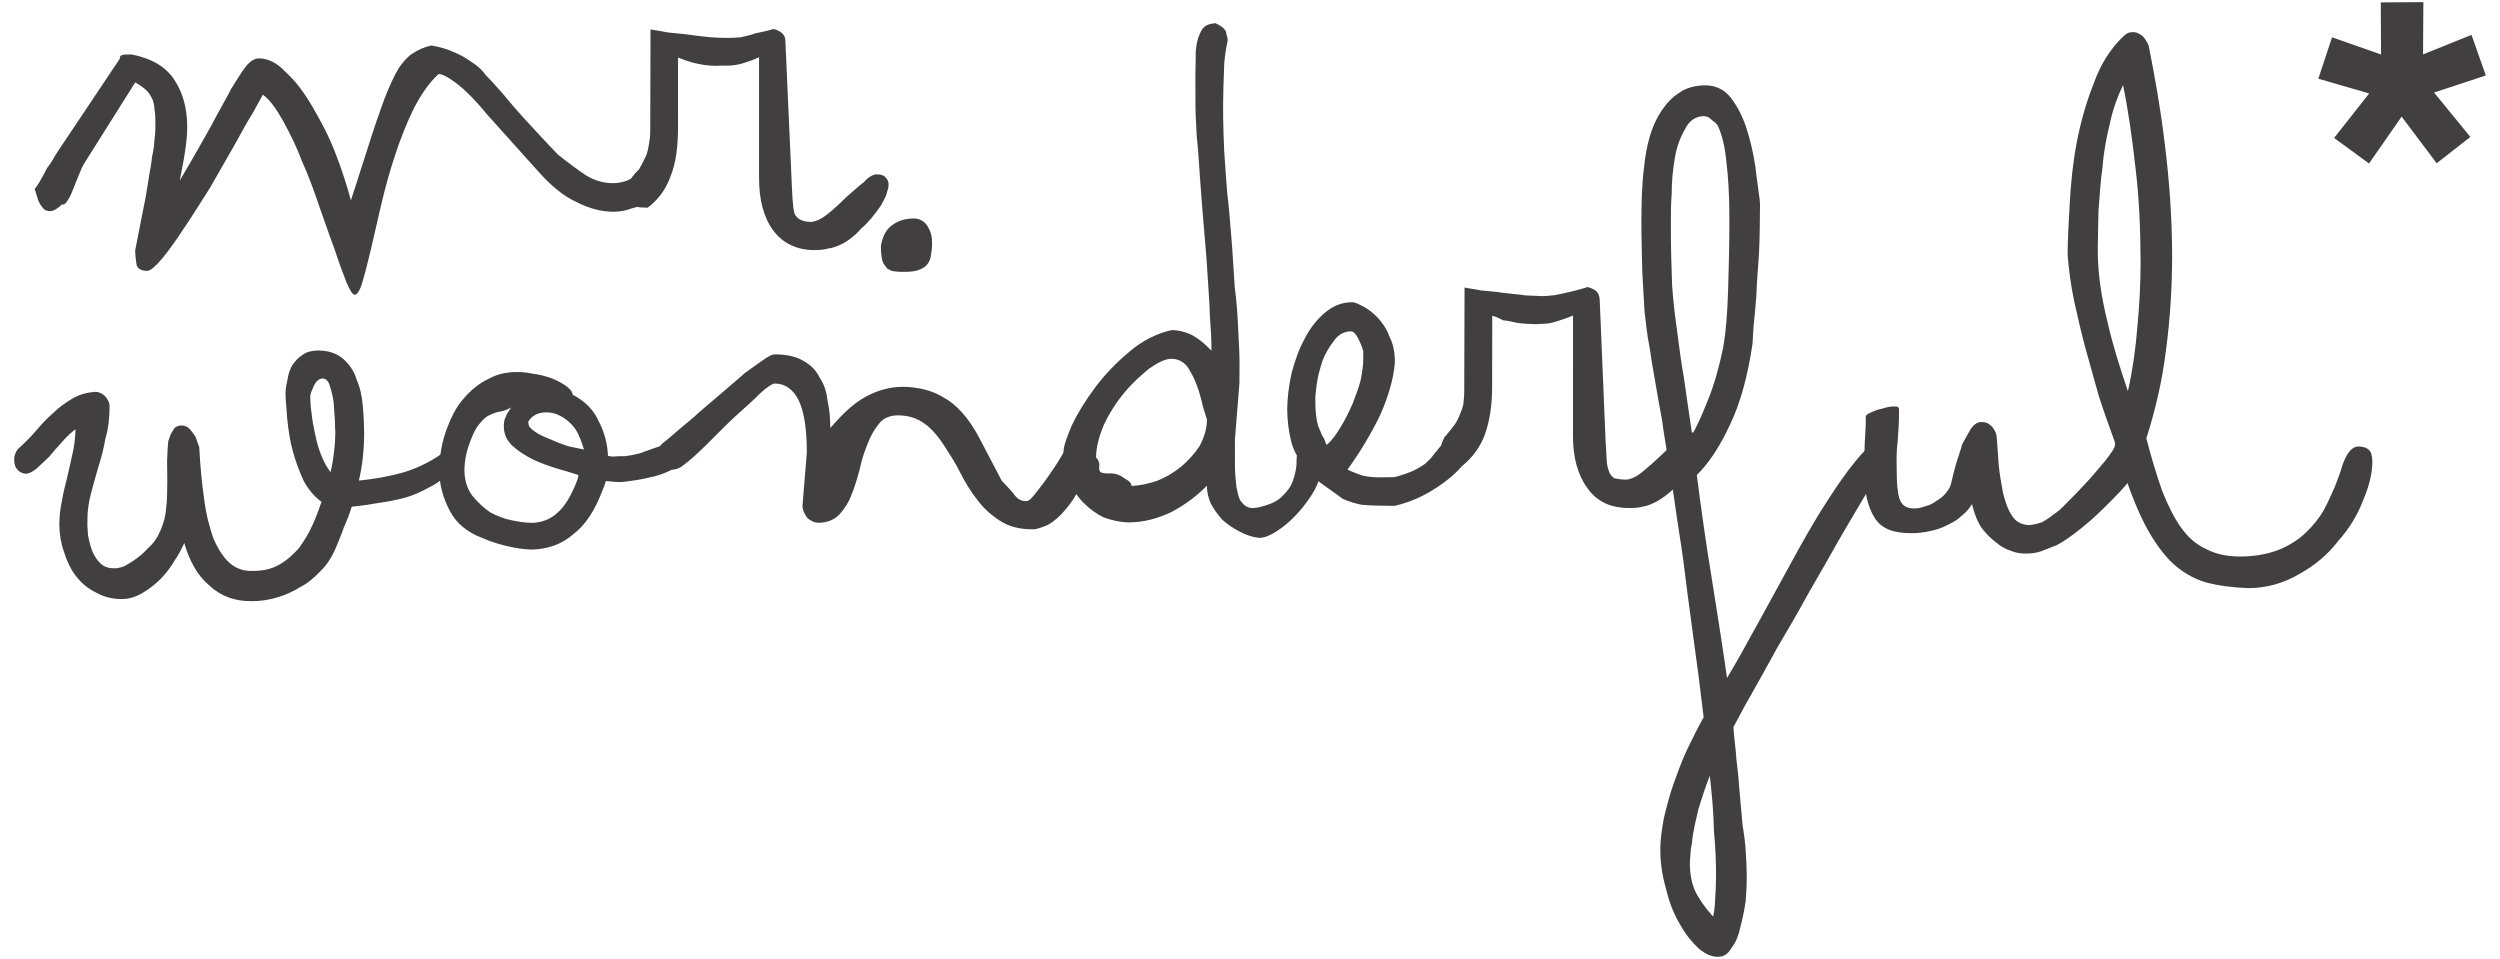 <?xml version="1.0" encoding="utf-8"?>
<!-- Generator: Adobe Illustrator 23.0.4, SVG Export Plug-In . SVG Version: 6.00 Build 0)  -->
<svg version="1.0" xmlns="http://www.w3.org/2000/svg" xmlns:xlink="http://www.w3.org/1999/xlink" x="0px" y="0px"
	 width="145.975px" height="55.991px" viewBox="0 0 145.975 55.991" enable-background="new 0 0 145.975 55.991"
	 xml:space="preserve">
<g id="Layer_1">
	<g id="LOGO_1_">
		<g>
			<g>
				<g>
					<g>
						<path fill-rule="evenodd" clip-rule="evenodd" fill="#423F40" d="M37.893,11.837c-0.315,0.117-0.631,0.232-1.042,0.343
							c-0.354,0.135-0.71,0.182-1.032,0.184c-0.694-0.006-1.392-0.174-2.175-0.574c-0.766-0.349-1.502-0.976-2.221-1.787l-3.01-3.35
							c-0.689-0.852-1.314-1.447-1.759-1.788c-0.481-0.352-0.791-0.538-1.047-0.541c-0.538,0.495-1.01,1.165-1.457,2.032
							c-0.402,0.829-0.754,1.706-1.069,2.668c-0.316,0.944-0.583,1.914-0.818,2.906c-0.217,0.945-0.419,1.832-0.607,2.632
							c-0.19,0.787-0.346,1.419-0.491,1.892c-0.134,0.502-0.32,0.75-0.442,0.759c-0.147-0.009-0.282-0.245-0.495-0.737
							c-0.187-0.495-0.425-1.081-0.673-1.873c-0.299-0.776-0.567-1.606-0.899-2.516c-0.314-0.927-0.638-1.826-1.026-2.68
							c-0.329-0.874-0.715-1.651-1.108-2.359c-0.399-0.711-0.764-1.22-1.173-1.522c-0.053,0.12-0.267,0.46-0.568,1.039
							c-0.341,0.523-0.688,1.189-1.129,1.976c-0.433,0.749-0.887,1.544-1.392,2.428c-0.523,0.828-1.003,1.597-1.501,2.33
							c-0.475,0.728-0.898,1.322-1.291,1.798c-0.394,0.466-0.674,0.704-0.866,0.72c-0.324,0-0.543-0.117-0.621-0.312
							c-0.035-0.261-0.088-0.55-0.088-0.879c0.218-1.093,0.415-2.103,0.603-3.074c0.073-0.393,0.133-0.803,0.196-1.201
							c0.072-0.441,0.16-0.831,0.183-1.188C8.97,8.769,9.003,8.466,9.019,8.144c0.05-0.314,0.047-0.538,0.054-0.722
							c0.006-0.421-0.002-0.746-0.05-1.024C9.007,6.102,8.947,5.861,8.844,5.684C8.73,5.463,8.602,5.314,8.44,5.175
							c-0.114-0.078-0.29-0.233-0.546-0.36L4.877,9.607C4.824,9.696,4.73,9.892,4.625,10.169C4.52,10.408,4.422,10.67,4.31,10.952
							c-0.098,0.249-0.192,0.486-0.323,0.691c-0.115,0.188-0.212,0.31-0.296,0.309c0,0-0.04,0-0.043-0.041
							c-0.281,0.27-0.504,0.406-0.706,0.417c-0.208-0.002-0.338-0.049-0.45-0.196c-0.114-0.147-0.202-0.285-0.271-0.465
							c-0.06-0.177-0.119-0.394-0.198-0.645c0.05-0.028,0.133-0.16,0.27-0.373c0.136-0.254,0.317-0.543,0.447-0.828
							c0.229-0.284,0.37-0.538,0.505-0.779C3.39,8.812,3.476,8.69,3.476,8.69l3.52-5.262c-0.02-0.148,0.075-0.219,0.258-0.24
							C7.426,3.177,7.576,3.18,7.69,3.179c1.177,0.233,2.018,0.734,2.503,1.501c0.488,0.745,0.739,1.654,0.738,2.744
							c-0.002,0.355-0.029,0.832-0.127,1.423c-0.075,0.569-0.211,1.132-0.308,1.69c0.729-1.206,1.295-2.237,1.795-3.119
							c0.472-0.912,0.924-1.661,1.225-2.263c0.357-0.558,0.629-1.021,0.862-1.302c0.254-0.304,0.511-0.442,0.747-0.445
							c0.544,0.01,1.064,0.268,1.56,0.806c0.586,0.529,1.059,1.169,1.55,2.003c0.474,0.814,0.952,1.694,1.326,2.662
							c0.383,0.987,0.684,1.911,0.929,2.82l0.922-2.866c0.391-1.265,0.745-2.265,1.015-3.011c0.29-0.745,0.567-1.358,0.835-1.813
							c0.268-0.398,0.566-0.735,0.828-0.886c0.331-0.219,0.653-0.364,1.095-0.467c0.502,0.081,0.967,0.226,1.288,0.377
							c0.38,0.154,0.702,0.328,1.017,0.558c0.3,0.194,0.594,0.409,0.836,0.751c0.29,0.291,0.63,0.675,1.008,1.1
							c0.379,0.453,0.806,0.968,1.34,1.547c0.522,0.564,1.16,1.27,1.909,2.04c0.579,0.465,1.139,0.876,1.604,1.189
							c0.514,0.326,1.069,0.482,1.623,0.477c0.489-0.011,0.991-0.154,1.439-0.525c0.255,0.069,0.497,0.145,0.681,0.206
							c0.169,0.076,0.316,0.171,0.434,0.285c0.155,0.124,0.233,0.224,0.231,0.383c-0.001,0.115-0.043,0.229-0.166,0.374
							C38.351,11.514,38.141,11.658,37.893,11.837z"/>
					</g>
				</g>
				<g>
					<g>
						<path fill-rule="evenodd" clip-rule="evenodd" fill="#423F40" d="M51.456,11.976c-0.4,0.578-0.78,1.042-1.168,1.368
							c-0.312,0.357-0.66,0.637-0.986,0.828c-0.304,0.158-0.609,0.301-0.936,0.336c-0.255,0.074-0.495,0.087-0.786,0.095
							c-1.014,0.006-1.854-0.375-2.426-1.138c-0.57-0.776-0.84-1.815-0.833-3.138l0-6.988c-0.223,0.1-0.458,0.213-0.689,0.269
							c-0.199,0.08-0.426,0.142-0.682,0.185c-0.275,0.046-0.524,0.044-0.805,0.041c-0.429,0.022-0.809-0.005-1.138-0.059
							c-0.293-0.067-0.579-0.102-0.763-0.188c-0.237-0.051-0.382-0.134-0.485-0.165c-0.136-0.04-0.168-0.065-0.168-0.065
							l-0.001,4.075c-0.003,1.149-0.124,2.087-0.431,2.848c-0.275,0.781-0.734,1.385-1.338,1.846
							c-0.518,0.005-0.847-0.059-1.027-0.244c-0.18-0.163-0.275-0.352-0.281-0.552c0.009-0.092,0.05-0.204,0.055-0.314
							c0.044-0.102,0.082-0.206,0.101-0.3c0.068-0.073,0.131-0.173,0.19-0.289l0.04-0.079c0.128-0.144,0.247-0.317,0.406-0.446
							c0.095-0.186,0.206-0.345,0.301-0.574c0.131-0.211,0.216-0.475,0.257-0.746c0.059-0.308,0.115-0.65,0.105-1.051l0.016-5.816
							c0.197,0.05,0.53,0.074,0.947,0.17c0.437,0.058,0.894,0.08,1.317,0.142c0.464,0.066,0.861,0.115,1.278,0.15
							c0.403,0.032,0.704,0.035,0.897,0.036c0.245,0.002,0.507-0.005,0.825-0.036c0.271-0.064,0.605-0.132,0.869-0.234
							c0.324-0.068,0.674-0.132,1.036-0.248c0.126,0.014,0.289,0.084,0.445,0.188c0.146,0.106,0.264,0.268,0.261,0.523l0.373,8.357
							c0.027,0.404,0.026,0.736,0.061,1.032c0.014,0.261,0.048,0.488,0.092,0.657c0.065,0.162,0.193,0.288,0.318,0.36
							c0.168,0.088,0.38,0.144,0.645,0.146c0.264-0.018,0.617-0.165,0.95-0.441c0.381-0.293,0.735-0.626,1.076-0.97
							c0.38-0.328,0.729-0.654,1.067-0.912c0.276-0.306,0.544-0.452,0.738-0.455c0.28-0.008,0.465,0.076,0.538,0.194
							c0.109,0.111,0.176,0.252,0.164,0.379c0.004,0.158-0.024,0.293-0.083,0.444c-0.018,0.125-0.075,0.25-0.116,0.341
							C51.585,11.704,51.53,11.844,51.456,11.976z"/>
					</g>
				</g>
				<g>
					<g>
						<path fill-rule="evenodd" clip-rule="evenodd" fill="#423F40" d="M52.706,15.873c-0.174,0.006-0.304-0.005-0.441-0.027
							c-0.186-0.002-0.279-0.066-0.452-0.155c-0.092-0.116-0.225-0.265-0.283-0.442c-0.064-0.22-0.098-0.54-0.094-0.889
							c0.097-0.592,0.336-1.005,0.668-1.217c0.352-0.267,0.771-0.391,1.302-0.386c0.347,0.016,0.629,0.215,0.787,0.508
							c0.16,0.272,0.238,0.572,0.228,0.888c0.014,0.258-0.019,0.475-0.056,0.689c-0.011,0.191-0.08,0.38-0.173,0.527
							c-0.087,0.155-0.263,0.276-0.486,0.371c-0.233,0.105-0.532,0.133-0.929,0.134L52.706,15.873z"/>
					</g>
				</g>
				<g>
					<g>
						<path fill-rule="evenodd" clip-rule="evenodd" fill="#423F40" d="M1.042,26.223c0.359-0.321,0.715-0.672,1.022-1.027
							c0.319-0.37,0.643-0.747,1.012-1.05c0.317-0.331,0.724-0.609,1.092-0.837c0.384-0.244,0.846-0.385,1.386-0.429
							c0.202-0.001,0.399,0.078,0.566,0.24c0.172,0.175,0.28,0.388,0.278,0.628c-0.006,0.659-0.068,1.271-0.242,1.859
							c-0.099,0.574-0.235,1.111-0.42,1.679c-0.136,0.507-0.302,1.034-0.429,1.554c-0.128,0.479-0.212,1.017-0.202,1.571
							c-0.014,0.283,0.015,0.562,0.04,0.876c0.069,0.361,0.148,0.647,0.253,0.929c0.14,0.285,0.276,0.511,0.489,0.699
							c0.2,0.196,0.488,0.273,0.787,0.268c0.134,0.009,0.339-0.035,0.581-0.117c0.592-0.329,1.056-0.677,1.369-1.044
							c0.354-0.295,0.584-0.666,0.749-1.05c0.165-0.407,0.3-0.817,0.325-1.294c0.067-0.467,0.064-0.985,0.07-1.595l-0.012-1.182
							c0.012-0.485,0.044-0.84,0.067-1.133c0.084-0.267,0.159-0.489,0.253-0.585c0.081-0.165,0.162-0.254,0.245-0.273
							c0.123-0.063,0.224-0.075,0.331-0.063c0.147,0.001,0.297,0.079,0.427,0.201c0.128,0.142,0.207,0.283,0.329,0.44
							c0.076,0.21,0.156,0.405,0.228,0.635c0.056,1.142,0.158,2.136,0.288,3.038c0.111,0.915,0.327,1.665,0.53,2.257
							c0.265,0.623,0.578,1.106,0.9,1.405c0.356,0.338,0.816,0.526,1.355,0.513c0.65,0.006,1.164-0.114,1.599-0.368
							c0.456-0.251,0.809-0.592,1.155-0.972c0.299-0.426,0.554-0.822,0.767-1.308c0.229-0.465,0.385-0.949,0.544-1.386
							c-0.383-0.274-0.744-0.676-1.033-1.205c-0.248-0.533-0.472-1.125-0.642-1.75c-0.175-0.612-0.255-1.236-0.325-1.859
							c-0.038-0.603-0.106-1.132-0.102-1.563c0.002-0.245,0.064-0.546,0.126-0.816c0.043-0.283,0.127-0.532,0.26-0.771
							c0.168-0.238,0.348-0.454,0.619-0.625c0.213-0.161,0.546-0.245,0.877-0.247c0.627-0.002,1.104,0.169,1.475,0.478
							c0.357,0.325,0.66,0.718,0.785,1.205c0.215,0.482,0.327,0.996,0.369,1.558c0.057,0.555,0.069,1.076,0.079,1.551
							c0,0.993-0.097,1.911-0.306,2.803c0.818-0.079,1.714-0.227,2.629-0.486c0.938-0.285,1.774-0.734,2.514-1.307
							c0.094-0.083,0.255-0.125,0.456-0.118c0.153-0.004,0.255,0.041,0.399,0.103c0.146,0.083,0.172,0.201,0.183,0.341
							c-0.001,0.082-0.048,0.229-0.112,0.367c-0.113,0.111-0.25,0.261-0.481,0.412c-0.421,0.412-0.912,0.788-1.386,1.034
							c-0.502,0.276-0.994,0.512-1.519,0.655c-0.534,0.146-1.039,0.235-1.61,0.319c-0.522,0.092-1.013,0.162-1.492,0.208
							c-0.13,0.415-0.277,0.82-0.465,1.219c-0.141,0.425-0.332,0.87-0.527,1.33c-0.221,0.468-0.461,0.848-0.831,1.21
							c-0.346,0.359-0.707,0.688-1.161,0.919c-0.437,0.272-0.875,0.474-1.387,0.623c-0.46,0.136-0.958,0.216-1.455,0.211
							c-0.991,0.019-1.829-0.293-2.501-0.925c-0.683-0.576-1.156-1.433-1.45-2.472c-0.136,0.318-0.327,0.681-0.574,1.039
							c-0.215,0.383-0.498,0.738-0.808,1.062c-0.321,0.316-0.681,0.599-1.061,0.822c-0.352,0.209-0.767,0.355-1.203,0.351
							c-0.562,0.01-1.079-0.138-1.518-0.387C5.118,34.36,4.726,34.027,4.407,33.6c-0.288-0.381-0.507-0.847-0.678-1.4
							c-0.172-0.479-0.255-1.001-0.265-1.539c0.007-0.539,0.051-0.98,0.155-1.418c0.059-0.454,0.189-0.851,0.285-1.292
							c0.105-0.436,0.205-0.879,0.297-1.322c0.12-0.458,0.194-0.994,0.209-1.566c-0.241,0.182-0.513,0.419-0.784,0.741
							c-0.248,0.268-0.513,0.57-0.754,0.864c-0.264,0.263-0.518,0.478-0.733,0.69c-0.244,0.192-0.423,0.29-0.627,0.306
							c-0.147-0.009-0.355-0.082-0.466-0.216c-0.154-0.142-0.221-0.359-0.215-0.592C0.813,26.632,0.898,26.423,1.042,26.223z
							 M19.582,25.231c-0.01-0.069-0.028-0.319-0.025-0.651c-0.02-0.358-0.055-0.69-0.072-1.047
							c-0.041-0.378-0.133-0.701-0.225-0.99c-0.069-0.294-0.25-0.444-0.422-0.443c-0.191-0.002-0.365,0.142-0.499,0.394
							c-0.124,0.285-0.211,0.473-0.226,0.649c0.013,0.263,0.015,0.585,0.079,0.976c0.034,0.371,0.111,0.8,0.201,1.199
							c0.085,0.425,0.196,0.865,0.366,1.267c0.15,0.397,0.355,0.728,0.541,0.988c0.088-0.372,0.162-0.787,0.197-1.155
							C19.554,26.038,19.573,25.658,19.582,25.231z"/>
					</g>
				</g>
				<g>
					<g>
						<path fill-rule="evenodd" clip-rule="evenodd" fill="#423F40" d="M39.069,25.865c0.125-0.029,0.197-0.036,0.228-0.041
							c0.204-0.011,0.334,0.085,0.428,0.282c0.13,0.129,0.201,0.341,0.192,0.517c0.007,0.299-0.165,0.537-0.522,0.713
							c-0.353,0.193-0.736,0.368-1.199,0.484c-0.408,0.088-0.821,0.189-1.21,0.239c-0.431,0.062-0.615,0.086-0.717,0.088
							c-0.264,0.008-0.559-0.028-0.879-0.062c-0.039,0.053-0.06,0.135-0.082,0.214c-0.001,0.069-0.069,0.168-0.097,0.252
							c-0.454,1.224-1.015,2.099-1.738,2.644c-0.671,0.586-1.492,0.875-2.44,0.896c-0.397-0.009-0.844-0.074-1.33-0.181
							c-0.475-0.104-0.995-0.257-1.515-0.486c-0.902-0.338-1.551-0.867-1.923-1.598c-0.388-0.731-0.615-1.515-0.611-2.355
							c0.002-0.883,0.161-1.676,0.417-2.386c0.264-0.705,0.555-1.31,0.996-1.809c0.416-0.481,0.902-0.893,1.439-1.143
							c0.499-0.281,1.058-0.411,1.633-0.406c0.315-0.012,0.623,0.021,1.015,0.101c0.338,0.041,0.691,0.132,1.036,0.252
							c0.312,0.12,0.611,0.284,0.816,0.424c0.218,0.158,0.42,0.333,0.429,0.538c0.7,0.369,1.219,0.872,1.511,1.528
							c0.356,0.677,0.525,1.353,0.553,2.05c0.12,0.017,0.215,0.04,0.306,0.041c0.095-0.014,0.245-0.013,0.321-0.023
							c0.211,0.005,0.413,0.014,0.626-0.045c0.17-0.006,0.382-0.083,0.59-0.12c0.233-0.082,0.473-0.167,0.722-0.259
							C38.336,26.111,38.717,26.004,39.069,25.865z M27.486,25.698c-0.229,0.577-0.363,1.156-0.368,1.74
							c0.001,0.62,0.171,1.125,0.461,1.508c0.307,0.365,0.655,0.708,1.038,0.967c0.409,0.226,0.85,0.386,1.28,0.472
							c0.459,0.091,0.812,0.14,1.145,0.143c0.586-0.007,1.118-0.212,1.507-0.591c0.43-0.361,0.819-1.008,1.164-1.919
							c0.045-0.122,0.062-0.222,0.056-0.285c-0.295-0.095-0.709-0.221-1.219-0.369c-0.471-0.14-0.947-0.308-1.407-0.524
							c-0.482-0.242-0.895-0.509-1.241-0.826c-0.345-0.338-0.485-0.709-0.484-1.12c-0.003-0.253,0.042-0.439,0.129-0.596
							c0.051-0.168,0.189-0.305,0.291-0.508c-0.2,0.131-0.417,0.193-0.606,0.239c-0.216,0.019-0.417,0.103-0.618,0.196
							c-0.197,0.072-0.378,0.239-0.587,0.487C27.839,24.905,27.662,25.23,27.486,25.698z M32.546,24.201
							c-0.223-0.084-0.477-0.132-0.672-0.124c-0.29,0-0.547,0.087-0.683,0.188c-0.16,0.088-0.275,0.225-0.349,0.372l0.018,0.105
							c-0.001,0.156,0.125,0.295,0.417,0.492c0.214,0.155,0.55,0.294,0.898,0.432c0.344,0.172,0.698,0.277,1.025,0.395
							c0.392,0.08,0.68,0.144,0.898,0.187c-0.129-0.412-0.25-0.799-0.496-1.187C33.337,24.688,32.982,24.394,32.546,24.201z"/>
					</g>
				</g>
				<g>
					<g>
						<path fill-rule="evenodd" clip-rule="evenodd" fill="#423F40" d="M62.67,25.395c0.228-0.189,0.388-0.275,0.528-0.258
							c0.122-0.024,0.233,0.046,0.261,0.219c0.035,0.179,0.065,0.394,0.081,0.649c-0.008,0.876-0.144,1.617-0.387,2.225
							c-0.282,0.659-0.606,1.141-0.956,1.543c-0.339,0.398-0.66,0.681-1.028,0.887c-0.352,0.132-0.624,0.247-0.823,0.245
							c-0.775,0.011-1.422-0.149-1.946-0.49c-0.505-0.321-0.96-0.719-1.33-1.223c-0.384-0.484-0.719-1.028-1.003-1.597
							c-0.293-0.603-0.657-1.124-0.958-1.607c-0.32-0.493-0.686-0.933-1.091-1.228c-0.448-0.334-0.944-0.502-1.581-0.508
							c-0.468-0.002-0.867,0.166-1.092,0.465c-0.277,0.329-0.493,0.7-0.676,1.176c-0.184,0.442-0.36,0.959-0.47,1.507
							c-0.14,0.525-0.296,1.044-0.49,1.517c-0.153,0.415-0.414,0.818-0.717,1.145c-0.3,0.296-0.699,0.456-1.186,0.464
							c-0.255-0.002-0.466-0.112-0.663-0.277c-0.184-0.249-0.285-0.475-0.286-0.718l0.253-3.087
							c0.004-1.425-0.171-2.468-0.489-3.096c-0.315-0.611-0.771-0.957-1.402-0.953c-0.115,0.004-0.404,0.183-0.836,0.574
							c-0.385,0.402-0.901,0.834-1.449,1.342c-0.546,0.506-1.076,1.049-1.638,1.611c-0.546,0.536-1.007,0.966-1.444,1.281
							c-0.044,0.038-0.104,0.081-0.176,0.108c-0.133,0.073-0.295,0.112-0.424,0.111c-0.146,0.011-0.298-0.059-0.519-0.217
							c-0.218-0.186-0.338-0.399-0.348-0.708c0.007-0.202,0.075-0.359,0.184-0.481c0.053-0.084,0.129-0.152,0.2-0.195
							c0.221-0.177,0.49-0.394,0.859-0.725c0.407-0.343,0.826-0.671,1.233-1.056c0.463-0.389,0.889-0.76,1.355-1.157
							c0.445-0.392,0.881-0.742,1.26-1.091c0.433-0.302,0.772-0.567,1.096-0.776c0.307-0.224,0.526-0.327,0.645-0.326
							c0.743-0.001,1.305,0.145,1.694,0.381c0.456,0.254,0.759,0.574,0.961,1.002c0.267,0.385,0.396,0.833,0.457,1.368
							c0.114,0.489,0.146,1.023,0.153,1.551c0.719-0.833,1.401-1.483,2.089-1.837c0.681-0.374,1.393-0.559,2.108-0.57
							c0.943,0.006,1.774,0.216,2.454,0.643c0.726,0.403,1.397,1.149,1.994,2.237l1.362,2.599c0.359,0.389,0.65,0.675,0.786,0.886
							c0.174,0.216,0.405,0.323,0.681,0.31c0.082,0.008,0.257-0.133,0.448-0.381c0.22-0.281,0.489-0.611,0.756-0.994
							c0.265-0.383,0.565-0.807,0.809-1.239C62.232,26.185,62.502,25.774,62.67,25.395z"/>
					</g>
				</g>
				<g>
					<g>
						<path fill-rule="evenodd" clip-rule="evenodd" fill="#423F40" d="M66.062,28.37c0.476-0.008,0.967-0.126,1.469-0.282
							c0.546-0.212,0.985-0.481,1.426-0.834c0.409-0.336,0.77-0.738,1.087-1.21c0.264-0.49,0.42-0.997,0.434-1.533l-0.224-0.717
							c-0.217-0.975-0.483-1.682-0.769-2.129c-0.234-0.477-0.627-0.71-1.08-0.715c-0.355-0.003-0.779,0.212-1.297,0.565
							c-0.471,0.384-0.999,0.851-1.463,1.419c-0.463,0.557-0.874,1.197-1.193,1.878c-0.291,0.699-0.449,1.313-0.454,1.898
							c0.133,0.139,0.181,0.272,0.19,0.39c-0.011,0.11,0.005,0.189-0.009,0.281c0.012,0.095,0.049,0.182,0.119,0.208
							c0.103,0.049,0.282,0.061,0.603,0.054c0.239,0.002,0.487,0.081,0.735,0.275C65.941,28.081,66.071,28.222,66.062,28.37z
							 M77.126,27.631c-0.092,0.431-0.274,0.871-0.571,1.32c-0.291,0.436-0.604,0.847-0.982,1.224
							c-0.334,0.352-0.69,0.629-1.097,0.888c-0.369,0.231-0.685,0.346-0.973,0.343c-0.398-0.045-0.797-0.186-1.147-0.381
							c-0.368-0.187-0.678-0.402-0.984-0.676c-0.267-0.296-0.495-0.615-0.675-0.953c-0.151-0.338-0.227-0.694-0.225-1.036
							c-0.585,0.592-1.219,1.076-2.029,1.513c-0.83,0.408-1.662,0.628-2.567,0.63c-0.488-0.015-0.945-0.118-1.428-0.289
							c-0.429-0.208-0.804-0.482-1.169-0.846c-0.371-0.363-0.622-0.774-0.815-1.264c-0.235-0.497-0.378-1.086-0.367-1.666
							c-0.01-0.35,0.177-0.869,0.491-1.612c0.337-0.702,0.79-1.44,1.351-2.193c0.58-0.773,1.267-1.484,2.011-2.1
							c0.767-0.657,1.58-1.053,2.458-1.259c0.456,0.004,0.906,0.134,1.266,0.331c0.376,0.218,0.714,0.504,1.06,0.873
							c0.013-0.572-0.032-1.254-0.088-2.015c-0.022-0.838-0.094-1.678-0.149-2.598c-0.048-0.889-0.144-1.847-0.218-2.772
							c-0.075-0.976-0.161-1.876-0.217-2.775c-0.053-0.868-0.112-1.689-0.186-2.371c-0.036-0.751-0.074-1.323-0.073-1.77
							l-0.005-1.887c0.006-0.429,0.027-0.801,0.016-1.185c0.024-0.347,0.061-0.63,0.15-0.89c0.096-0.272,0.195-0.491,0.329-0.62
							c0.16-0.154,0.39-0.216,0.681-0.241c0.342,0.159,0.565,0.332,0.619,0.529c0.018,0.181,0.095,0.335,0.094,0.465
							c-0.129,0.594-0.223,1.226-0.219,1.836c-0.029,0.595-0.045,1.263-0.052,1.996l0.004,0.715
							c0.004,0.534,0.031,1.175,0.061,1.931c0.052,0.703,0.101,1.533,0.172,2.399c0.107,0.887,0.177,1.789,0.255,2.747
							c0.078,0.94,0.124,1.891,0.186,2.769c0.123,0.913,0.175,1.781,0.209,2.593c0.046,0.769,0.08,1.515,0.073,2.12l-0.007,0.927
							l-0.264,3.301l0.003,1.45c-0.005,0.536,0.059,0.955,0.087,1.303c0.07,0.327,0.112,0.57,0.216,0.771
							c0.13,0.18,0.245,0.301,0.359,0.361c0.135,0.075,0.253,0.097,0.401,0.098c0.087-0.007,0.266-0.018,0.405-0.065
							c0.58-0.135,1.012-0.338,1.284-0.616c0.296-0.288,0.513-0.562,0.624-0.89c0.123-0.333,0.186-0.626,0.22-0.971
							c-0.006-0.319,0.015-0.638,0.088-0.89c0.043-0.245,0.155-0.479,0.292-0.636c0.147-0.175,0.392-0.287,0.813-0.301
							c0.184,0.02,0.315,0.128,0.387,0.267c0.073,0.141,0.114,0.333,0.111,0.558c-0.016,0.194-0.02,0.38-0.063,0.548
							c-0.016,0.179-0.046,0.308-0.086,0.459C77.209,27.302,77.172,27.491,77.126,27.631z"/>
					</g>
				</g>
				<g>
					<g>
						<path fill-rule="evenodd" clip-rule="evenodd" fill="#423F40" d="M78.902,19.349c-0.378-0.011-0.737,0.162-1.004,0.537
							c-0.262,0.335-0.511,0.738-0.686,1.199c-0.145,0.481-0.269,0.888-0.329,1.353c-0.053,0.439-0.093,0.714-0.081,0.913
							c-0.006,0.631,0.05,1.116,0.158,1.5c0.157,0.4,0.306,0.751,0.505,1.128c0.342-0.296,0.597-0.671,0.846-1.093
							c0.264-0.439,0.474-0.876,0.683-1.347c0.174-0.471,0.351-0.916,0.454-1.339c0.096-0.479,0.16-0.915,0.152-1.252l0.001-0.462
							C79.347,19.706,79.083,19.344,78.902,19.349z M85.512,27.032c-0.414,0.537-0.982,1.027-1.731,1.503
							c-0.694,0.451-1.49,0.801-2.342,1.002l-0.89-0.011c-0.337-0.001-0.679-0.022-1.041-0.053c-0.398-0.075-0.721-0.183-1.115-0.35
							c-0.511-0.388-0.919-0.657-1.137-0.822c-0.24-0.166-0.376-0.289-0.467-0.334c-0.065-0.059-0.152-0.157-0.16-0.203
							c-0.025-0.049-0.161-0.157-0.265-0.339c-0.469-0.467-0.796-1.001-0.963-1.612c-0.148-0.594-0.24-1.263-0.241-1.935
							c0.009-0.697,0.106-1.38,0.252-2.084c0.206-0.744,0.424-1.395,0.769-2.017c0.295-0.595,0.702-1.104,1.154-1.496
							c0.481-0.412,0.995-0.626,1.586-0.634c0.164-0.011,0.376,0.083,0.66,0.241c0.29,0.146,0.566,0.352,0.878,0.677
							c0.245,0.278,0.513,0.62,0.674,1.102c0.227,0.423,0.323,0.958,0.312,1.54c-0.091,0.985-0.39,1.962-0.845,3.005
							c-0.489,1.017-1.126,2.104-1.918,3.204c0.194,0.109,0.473,0.204,0.828,0.34c0.33,0.085,0.674,0.111,1.023,0.117l0.906-0.012
							c0.536-0.153,0.905-0.285,1.135-0.4c0.271-0.138,0.489-0.266,0.662-0.402c0.176-0.169,0.333-0.303,0.491-0.532
							c0.131-0.18,0.365-0.446,0.676-0.798c0.15-0.226,0.358-0.306,0.633-0.303c0.212-0.011,0.421,0.065,0.592,0.197
							c0.153,0.137,0.222,0.301,0.22,0.559C85.839,26.422,85.755,26.708,85.512,27.032z"/>
					</g>
				</g>
				<g>
					<g>
						<path fill-rule="evenodd" clip-rule="evenodd" fill="#423F40" d="M99.012,27.02c-0.405,0.599-0.794,1.08-1.159,1.399
							c-0.362,0.352-0.686,0.606-1.034,0.815c-0.304,0.176-0.617,0.301-0.883,0.347c-0.275,0.072-0.531,0.084-0.804,0.082
							c-1.049,0.003-1.877-0.357-2.435-1.149c-0.559-0.751-0.863-1.795-0.851-3.11l0.002-6.98c-0.235,0.105-0.424,0.162-0.675,0.251
							c-0.219,0.067-0.43,0.144-0.696,0.2c-0.247,0.018-0.489,0.049-0.807,0.054c-0.402-0.006-0.799-0.033-1.111-0.082
							c-0.31-0.072-0.576-0.133-0.776-0.14c-0.221-0.117-0.366-0.169-0.459-0.211c-0.131-0.042-0.192-0.058-0.192-0.058l-0.007,4.08
							c0.008,1.111-0.142,2.049-0.416,2.833c-0.275,0.761-0.75,1.39-1.346,1.864c-0.531,0.003-0.861-0.085-1.039-0.268
							c-0.166-0.185-0.282-0.345-0.29-0.544c-0.003-0.107,0.042-0.219,0.104-0.323c0.021-0.105,0.058-0.194,0.079-0.293
							c0.048-0.089,0.1-0.191,0.141-0.295l0.087-0.071c0.111-0.17,0.266-0.306,0.373-0.474c0.138-0.157,0.247-0.348,0.349-0.561
							c0.081-0.211,0.212-0.47,0.275-0.763c0.032-0.283,0.064-0.605,0.055-1.003l0.017-5.831c0.214,0.05,0.558,0.084,0.971,0.172
							c0.43,0.032,0.884,0.075,1.313,0.142c0.453,0.055,0.867,0.082,1.282,0.145c0.406,0.024,0.72,0.027,0.938,0.042
							c0.211-0.001,0.461-0.019,0.765-0.057c0.285-0.048,0.585-0.127,0.885-0.188c0.303-0.079,0.664-0.162,1.025-0.284
							c0.124,0.022,0.302,0.097,0.44,0.18c0.174,0.122,0.249,0.296,0.271,0.521l0.35,8.383c0.037,0.394,0.038,0.733,0.059,1.017
							c0.012,0.263,0.071,0.506,0.142,0.675c0.045,0.156,0.167,0.295,0.3,0.388c0.158,0.032,0.395,0.078,0.641,0.08
							c0.279,0.003,0.579-0.122,0.973-0.428c0.355-0.288,0.723-0.611,1.062-0.935c0.394-0.356,0.705-0.67,1.011-0.963
							c0.337-0.265,0.607-0.434,0.77-0.419c0.315-0.02,0.453,0.06,0.564,0.181c0.109,0.103,0.147,0.236,0.143,0.412
							c-0.001,0.151-0.023,0.263-0.06,0.395c-0.036,0.137-0.083,0.249-0.172,0.379C99.135,26.763,99.083,26.903,99.012,27.02z"/>
					</g>
				</g>
				<g>
					<g>
						<path fill-rule="evenodd" clip-rule="evenodd" fill="#423F40" d="M110.256,26.616c-0.298,0.482-0.682,1.153-1.168,2.006
							c-0.51,0.843-1.041,1.76-1.637,2.773c-0.585,1.044-1.219,2.138-1.853,3.241c-0.62,1.135-1.244,2.202-1.831,3.197
							c-0.556,1.021-1.078,1.948-1.525,2.743c-0.481,0.818-0.791,1.461-1.026,1.877c0.025,0.447,0.087,0.968,0.141,1.467
							c0.026,0.498,0.107,0.976,0.151,1.48c0.056,0.856,0.157,1.771,0.244,2.806c0.172,0.977,0.231,1.981,0.241,3.028
							c0.001,0.393-0.017,0.822-0.064,1.391c-0.076,0.512-0.179,1.025-0.308,1.501c-0.108,0.515-0.266,0.901-0.526,1.233
							c-0.199,0.348-0.45,0.512-0.785,0.506c-0.351,0.017-0.744-0.163-1.123-0.483c-0.376-0.353-0.738-0.778-1.057-1.35
							c-0.339-0.557-0.622-1.213-0.814-1.986c-0.213-0.737-0.371-1.54-0.369-2.408c-0.011-0.61,0.092-1.217,0.206-1.865
							c0.153-0.652,0.334-1.327,0.546-1.953c0.244-0.682,0.487-1.349,0.795-2.02c0.328-0.643,0.624-1.309,0.982-1.916
							c-0.19-1.615-0.393-3.218-0.62-4.813c-0.213-1.57-0.41-3.027-0.567-4.353c-0.188-1.337-0.382-2.47-0.506-3.413
							c-0.142-0.956-0.237-1.595-0.292-1.933c-0.165-1.051-0.331-1.972-0.44-2.815c-0.146-0.803-0.288-1.568-0.403-2.266
							c-0.121-0.673-0.236-1.373-0.327-1.994c-0.139-0.66-0.204-1.363-0.295-2.091c-0.043-0.718-0.092-1.512-0.134-2.358
							c-0.015-0.848-0.051-1.849-0.052-2.919c0.004-0.452,0.009-0.952,0.026-1.514c0.027-0.567,0.055-1.133,0.138-1.699
							c0.057-0.61,0.159-1.17,0.324-1.736c0.171-0.586,0.395-1.074,0.679-1.5c0.296-0.441,0.62-0.801,1.059-1.073
							c0.402-0.287,0.909-0.413,1.499-0.425c0.636-0.002,1.158,0.274,1.51,0.742c0.394,0.514,0.697,1.12,0.928,1.847
							c0.218,0.702,0.389,1.433,0.498,2.203c0.082,0.736,0.186,1.375,0.247,1.887l0.019,0.258c-0.004,0.998-0.018,1.966-0.057,2.854
							c-0.065,0.911-0.131,1.745-0.156,2.478c-0.049,0.717-0.112,1.296-0.164,1.809c-0.034,0.503-0.05,0.855-0.062,1.028
							c-0.288,1.92-0.721,3.486-1.307,4.691c-0.565,1.23-1.204,2.228-1.945,2.959c0.252,1.966,0.531,3.955,0.843,5.852
							c0.315,1.977,0.636,3.974,0.921,5.998c0.329-0.548,0.752-1.267,1.206-2.113c0.47-0.841,0.957-1.72,1.466-2.66
							c0.521-0.947,1.062-1.928,1.595-2.906c0.558-0.993,1.087-1.902,1.644-2.745c0.545-0.85,1.06-1.591,1.573-2.214
							c0.496-0.616,0.96-1.063,1.362-1.338c0.089-0.007,0.114-0.007,0.181-0.016c0.198,0.002,0.291,0.021,0.396,0.103
							c0.071,0.077,0.115,0.226,0.113,0.468C110.378,26.332,110.326,26.459,110.256,26.616z M100.619,20.289
							c0.152-0.877,0.245-1.994,0.285-3.35c0.043-1.335,0.082-2.831,0.072-4.467c-0.005-1.083-0.06-2.081-0.164-2.956
							c-0.085-0.902-0.247-1.629-0.526-2.208l-0.114-0.131c-0.123-0.101-0.28-0.215-0.35-0.284
							c-0.101-0.083-0.235-0.104-0.348-0.108c-0.449-0.002-0.848,0.258-1.078,0.748c-0.279,0.47-0.499,1.042-0.606,1.715
							c-0.109,0.647-0.181,1.352-0.18,2.064c-0.048,0.653-0.05,1.166-0.048,1.598c-0.009,1.473,0.036,2.724,0.072,3.743
							c0.066,1.002,0.191,1.958,0.316,2.855c0.108,0.854,0.229,1.751,0.383,2.615c0.131,0.915,0.283,1.992,0.469,3.227
							c0.28-0.419,0.559-1.08,0.909-1.95C100.076,22.516,100.369,21.479,100.619,20.289z M98.794,49.212
							c-0.059,0.27-0.086,0.497-0.088,0.66c-0.029,0.227-0.031,0.429-0.033,0.613c0.006,0.605,0.11,1.101,0.305,1.535
							c0.196,0.421,0.54,0.932,1.048,1.501c0.066-0.26,0.106-0.576,0.119-0.979c0.028-0.385,0.05-0.819,0.054-1.327
							c0.008-0.807-0.03-1.693-0.124-2.718c-0.016-0.991-0.11-2.059-0.24-3.199c-0.255,0.641-0.458,1.293-0.664,1.939
							C99.033,47.874,98.846,48.536,98.794,49.212z"/>
					</g>
				</g>
				<g>
					<g>
						<path fill-rule="evenodd" clip-rule="evenodd" fill="#423F40" d="M108.939,24.312c0.012-0.061,0.101-0.142,0.27-0.214
							c0.142-0.055,0.285-0.135,0.486-0.19c0.216-0.034,0.394-0.116,0.564-0.143c0.166-0.029,0.299-0.041,0.4-0.029
							c0.147-0.017,0.219,0.048,0.226,0.163c0.005,0.7-0.036,1.315-0.081,1.868c-0.07,0.53-0.068,1.041-0.057,1.554
							c-0.002,0.802,0.036,1.374,0.158,1.784c0.13,0.389,0.383,0.581,0.869,0.585c0.226-0.005,0.429-0.045,0.666-0.139
							c0.221-0.046,0.432-0.159,0.591-0.278c0.241-0.153,0.453-0.297,0.58-0.475c0.169-0.2,0.282-0.393,0.321-0.602
							c0.08-0.321,0.157-0.683,0.28-1.11c0.122-0.4,0.263-0.784,0.362-1.148c0.191-0.368,0.373-0.665,0.515-0.917
							c0.178-0.243,0.385-0.387,0.586-0.377c0.249-0.013,0.436,0.07,0.604,0.233c0.152,0.162,0.299,0.391,0.313,0.705
							c0.035,0.427,0.074,0.968,0.113,1.566c0.051,0.575,0.163,1.127,0.253,1.647c0.139,0.527,0.281,0.965,0.523,1.317
							c0.243,0.378,0.572,0.531,0.999,0.548c0.23-0.011,0.51-0.087,0.765-0.172c0.259-0.151,0.481-0.297,0.662-0.453
							c0.155-0.083,0.423-0.302,0.783-0.68c0.362-0.364,0.735-0.749,1.159-1.205c0.411-0.443,0.742-0.859,1.087-1.259
							c0.326-0.426,0.539-0.717,0.57-0.937c0.054-0.232,0.219-0.371,0.464-0.45c0.249-0.095,0.463-0.134,0.639-0.124
							c0.516,0.005,0.739,0.336,0.738,0.959c0.001,0.291-0.197,0.687-0.622,1.238c-0.384,0.512-0.824,1.044-1.397,1.603
							c-0.554,0.564-1.113,1.108-1.729,1.605c-0.584,0.467-1.083,0.83-1.502,1.043c-0.326,0.132-0.623,0.247-0.925,0.362
							c-0.273,0.094-0.569,0.133-0.887,0.132c-0.25,0.005-0.532-0.03-0.836-0.146c-0.286-0.102-0.589-0.233-0.872-0.486
							c-0.301-0.21-0.585-0.503-0.853-0.845c-0.247-0.347-0.444-0.839-0.58-1.41c-0.178,0.294-0.392,0.525-0.659,0.727
							c-0.228,0.235-0.528,0.37-0.822,0.516c-0.328,0.176-0.656,0.264-0.995,0.338c-0.363,0.078-0.699,0.116-1.027,0.116
							c-1.076,0.005-1.772-0.251-2.171-0.881c-0.42-0.655-0.611-1.522-0.612-2.656c0.015-0.919,0.001-1.621,0.045-2.098
							C108.933,25.006,108.954,24.605,108.939,24.312z"/>
					</g>
				</g>
				<g>
					<g>
						<path fill-rule="evenodd" clip-rule="evenodd" fill="#423F40" d="M123.452,25.721c-0.312-0.858-0.617-1.711-0.905-2.605
							c-0.269-0.952-0.524-1.861-0.782-2.801c-0.249-0.924-0.458-1.842-0.661-2.758c-0.191-0.936-0.312-1.826-0.376-2.7
							c0.004-0.82,0.06-1.812,0.124-2.996c0.067-1.164,0.177-2.322,0.406-3.53c0.237-1.223,0.558-2.364,0.993-3.453
							c0.395-1.115,0.975-2.036,1.726-2.751c0.184-0.18,0.332-0.252,0.576-0.25c0.172-0.011,0.343,0.077,0.518,0.199
							c0.16,0.142,0.283,0.337,0.389,0.586c0.35,1.742,0.698,3.683,0.948,5.787c0.26,2.091,0.423,4.303,0.423,6.573
							c-0.008,1.836-0.119,3.64-0.358,5.414c-0.22,1.806-0.622,3.518-1.148,5.159c0.302,1.165,0.617,2.201,0.926,3.072
							c0.334,0.841,0.712,1.59,1.093,2.127c0.413,0.581,0.901,1.012,1.466,1.26c0.547,0.296,1.229,0.443,1.994,0.44
							c0.876,0,1.632-0.151,2.236-0.385c0.647-0.259,1.162-0.597,1.588-0.999c0.421-0.407,0.776-0.835,1.045-1.297
							c0.264-0.483,0.466-0.963,0.655-1.38c0.183-0.471,0.347-0.898,0.439-1.25c0.122-0.338,0.253-0.631,0.38-0.767
							c0.159-0.231,0.368-0.351,0.585-0.347c0.267,0.01,0.464,0.078,0.589,0.197c0.123,0.119,0.2,0.331,0.202,0.707
							c-0.006,0.623-0.162,1.344-0.526,2.206c-0.328,0.857-0.788,1.65-1.458,2.394c-0.598,0.786-1.356,1.433-2.285,1.945
							c-0.913,0.538-1.917,0.822-2.993,0.822c-0.912-0.037-1.716-0.136-2.48-0.342c-0.71-0.208-1.433-0.624-2.07-1.255
							c-0.574-0.605-1.184-1.466-1.703-2.592C124.479,29.026,123.956,27.541,123.452,25.721z M124.99,15.323
							c-0.01-1.9-0.078-3.71-0.295-5.494c-0.2-1.787-0.429-3.42-0.732-4.86c-0.307,0.646-0.59,1.381-0.758,2.201
							c-0.203,0.823-0.368,1.659-0.432,2.534c-0.133,0.887-0.167,1.735-0.24,2.571c-0.018,0.876-0.044,1.667-0.045,2.356
							c0.006,1.374,0.213,2.736,0.563,4.141c0.315,1.394,0.746,2.741,1.197,4.071c0.276-1.226,0.449-2.455,0.549-3.71
							C124.923,17.85,124.986,16.602,124.99,15.323z"/>
					</g>
				</g>
			</g>
			<g>
				<g>
					<polygon fill-rule="evenodd" clip-rule="evenodd" fill="#423F40" points="139.029,3.181 136.168,2.179 135.367,4.597 
						138.336,5.457 136.288,8.055 138.328,9.547 140.23,6.81 142.278,9.533 144.243,7.996 142.125,5.403 145.147,4.405 
						144.312,2.038 141.481,3.173 141.501,0.125 139.013,0.14 					"/>
				</g>
			</g>
		</g>
	</g>
</g>
<g id="maquete">
</g>
</svg>

